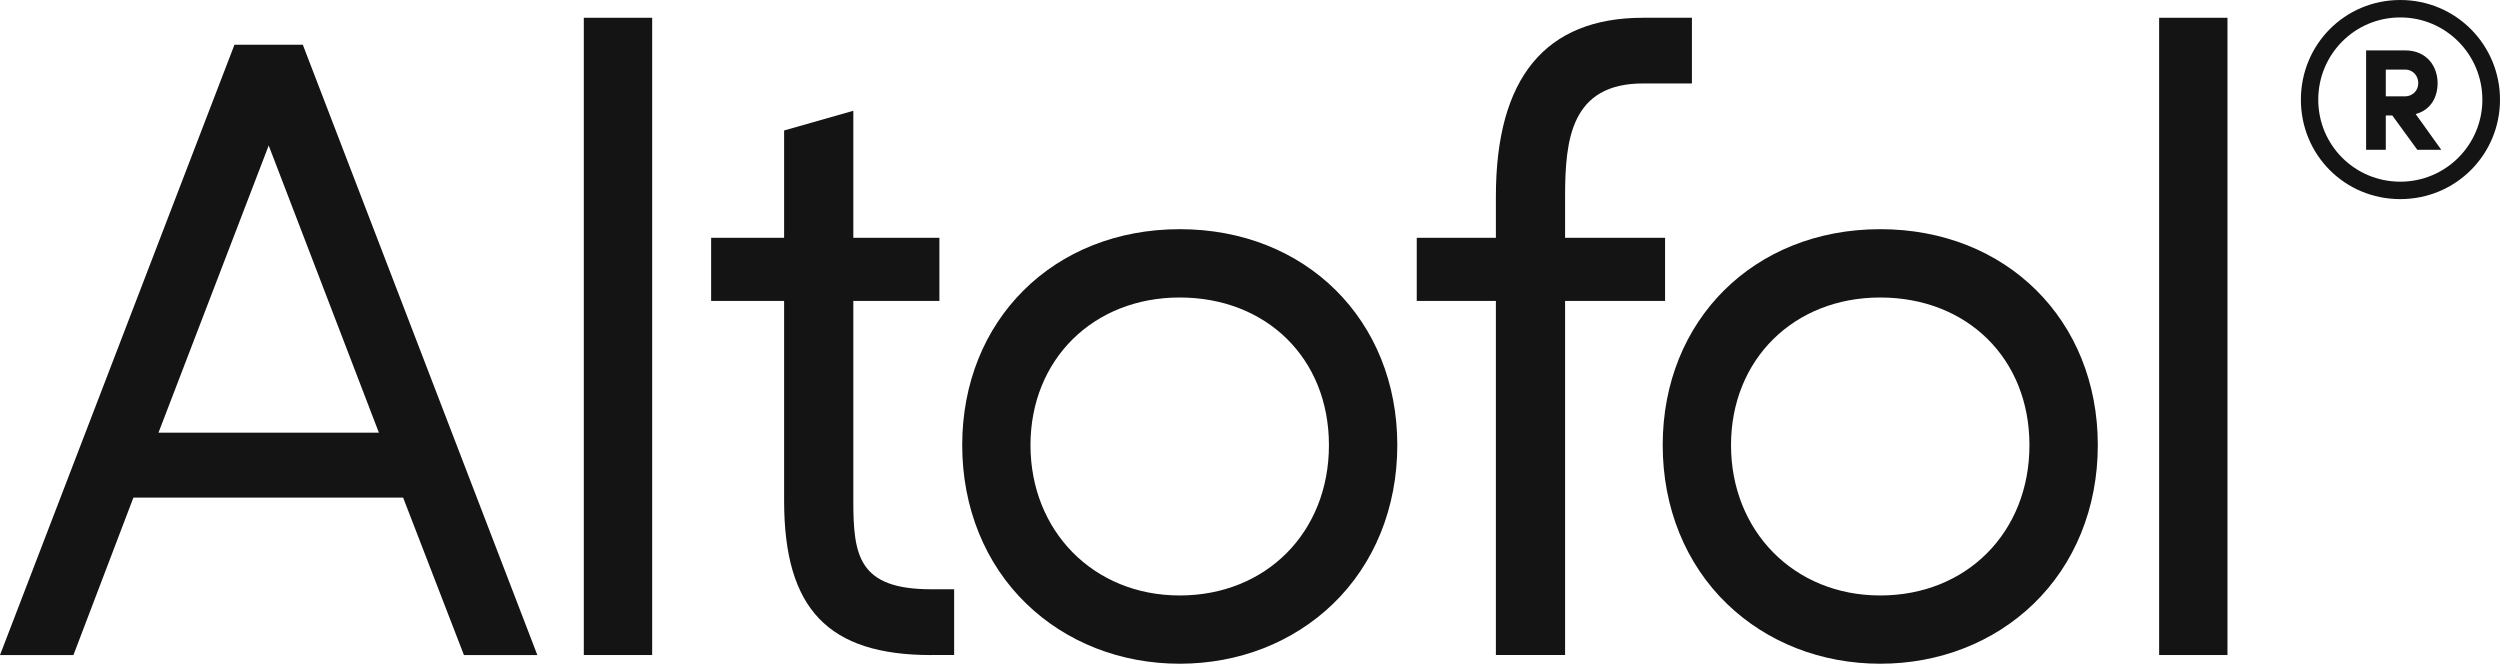 <svg width="113" height="30" viewBox="0 0 113 30" fill="none" xmlns="http://www.w3.org/2000/svg">
    <g clip-path="url(#clip0_682_12260)">
        <path d="M20.97 29.609L18.221 22.492H6.03L3.319 29.609H0L10.598 2.021H13.687L24.288 29.609H20.97ZM17.127 19.558L12.145 6.577L7.163 19.558H17.13H17.127Z" fill="#141414"/>
        <path d="M29.478 0.803H26.388V29.607H29.478V0.803Z" fill="#141414"/>
        <path d="M42.094 29.609C37.433 29.609 35.442 27.525 35.442 22.638V13.603H32.143V10.75H35.442V5.897L38.57 5.007V10.748H42.461V13.601H38.57V22.635C38.57 25.124 38.808 26.635 42.094 26.635H43.127V29.605H42.094V29.609Z" fill="#141414"/>
        <path d="M53.322 30C50.665 30 48.207 29.041 46.4 27.297C44.524 25.488 43.492 22.939 43.492 20.121C43.492 14.465 47.626 10.359 53.325 10.359C59.023 10.359 63.158 14.465 63.158 20.121C63.158 22.942 62.125 25.488 60.25 27.297C58.442 29.041 55.984 30 53.325 30H53.322ZM53.322 13.447C49.414 13.447 46.578 16.254 46.578 20.121C46.578 23.988 49.414 26.915 53.322 26.915C57.23 26.915 60.068 24.058 60.068 20.121C60.068 16.185 57.23 13.447 53.322 13.447Z" fill="#141414"/>
        <path d="M67.614 29.609V13.603H64.037V10.75H67.614V8.874C67.614 3.52 69.851 0.803 74.266 0.803H76.475V3.772H74.266C71.015 3.772 70.742 6.292 70.742 8.874V10.75H75.261V13.603H70.742V29.607H67.614V29.609Z" fill="#141414"/>
        <path d="M84.985 30C82.328 30 79.87 29.041 78.062 27.297C76.187 25.488 75.154 22.939 75.154 20.121C75.154 14.465 79.289 10.359 84.987 10.359C90.686 10.359 94.821 14.465 94.821 20.121C94.821 22.939 93.788 25.488 91.913 27.297C90.105 29.041 87.647 30 84.99 30H84.985ZM84.985 13.447C81.077 13.447 78.242 16.254 78.242 20.121C78.242 23.988 81.077 26.915 84.985 26.915C88.893 26.915 91.731 24.058 91.731 20.121C91.731 16.185 88.893 13.447 84.985 13.447Z" fill="#141414"/>
        <path d="M100.682 0.803H97.593V29.607H100.682V0.803Z" fill="#141414"/>
        <path d="M108.494 0C111.004 0 113 2.024 113 4.506C113 6.988 111.004 9 108.494 9C105.984 9 104 7.002 104 4.506C104 2.01 105.984 0 108.494 0ZM108.494 8.212C110.553 8.212 112.203 6.545 112.203 4.506C112.203 2.467 110.556 0.788 108.494 0.788C106.432 0.788 104.785 2.455 104.785 4.506C104.785 6.557 106.432 8.212 108.494 8.212ZM110.347 6.772H109.264L108.133 5.22H107.838V6.772H106.948V2.278H108.712C109.703 2.278 110.18 3.016 110.18 3.753C110.18 4.364 109.897 4.963 109.189 5.155L110.347 6.772ZM107.838 3.146V4.355H108.688C109.088 4.355 109.306 4.063 109.306 3.756C109.306 3.45 109.088 3.146 108.715 3.146H107.841H107.838Z" fill="#141414"/>
    </g>
    <defs>
        <clipPath id="clip0_682_12260">
            <rect width="113" height="30" fill="white"/>
        </clipPath>
    </defs>
</svg>
